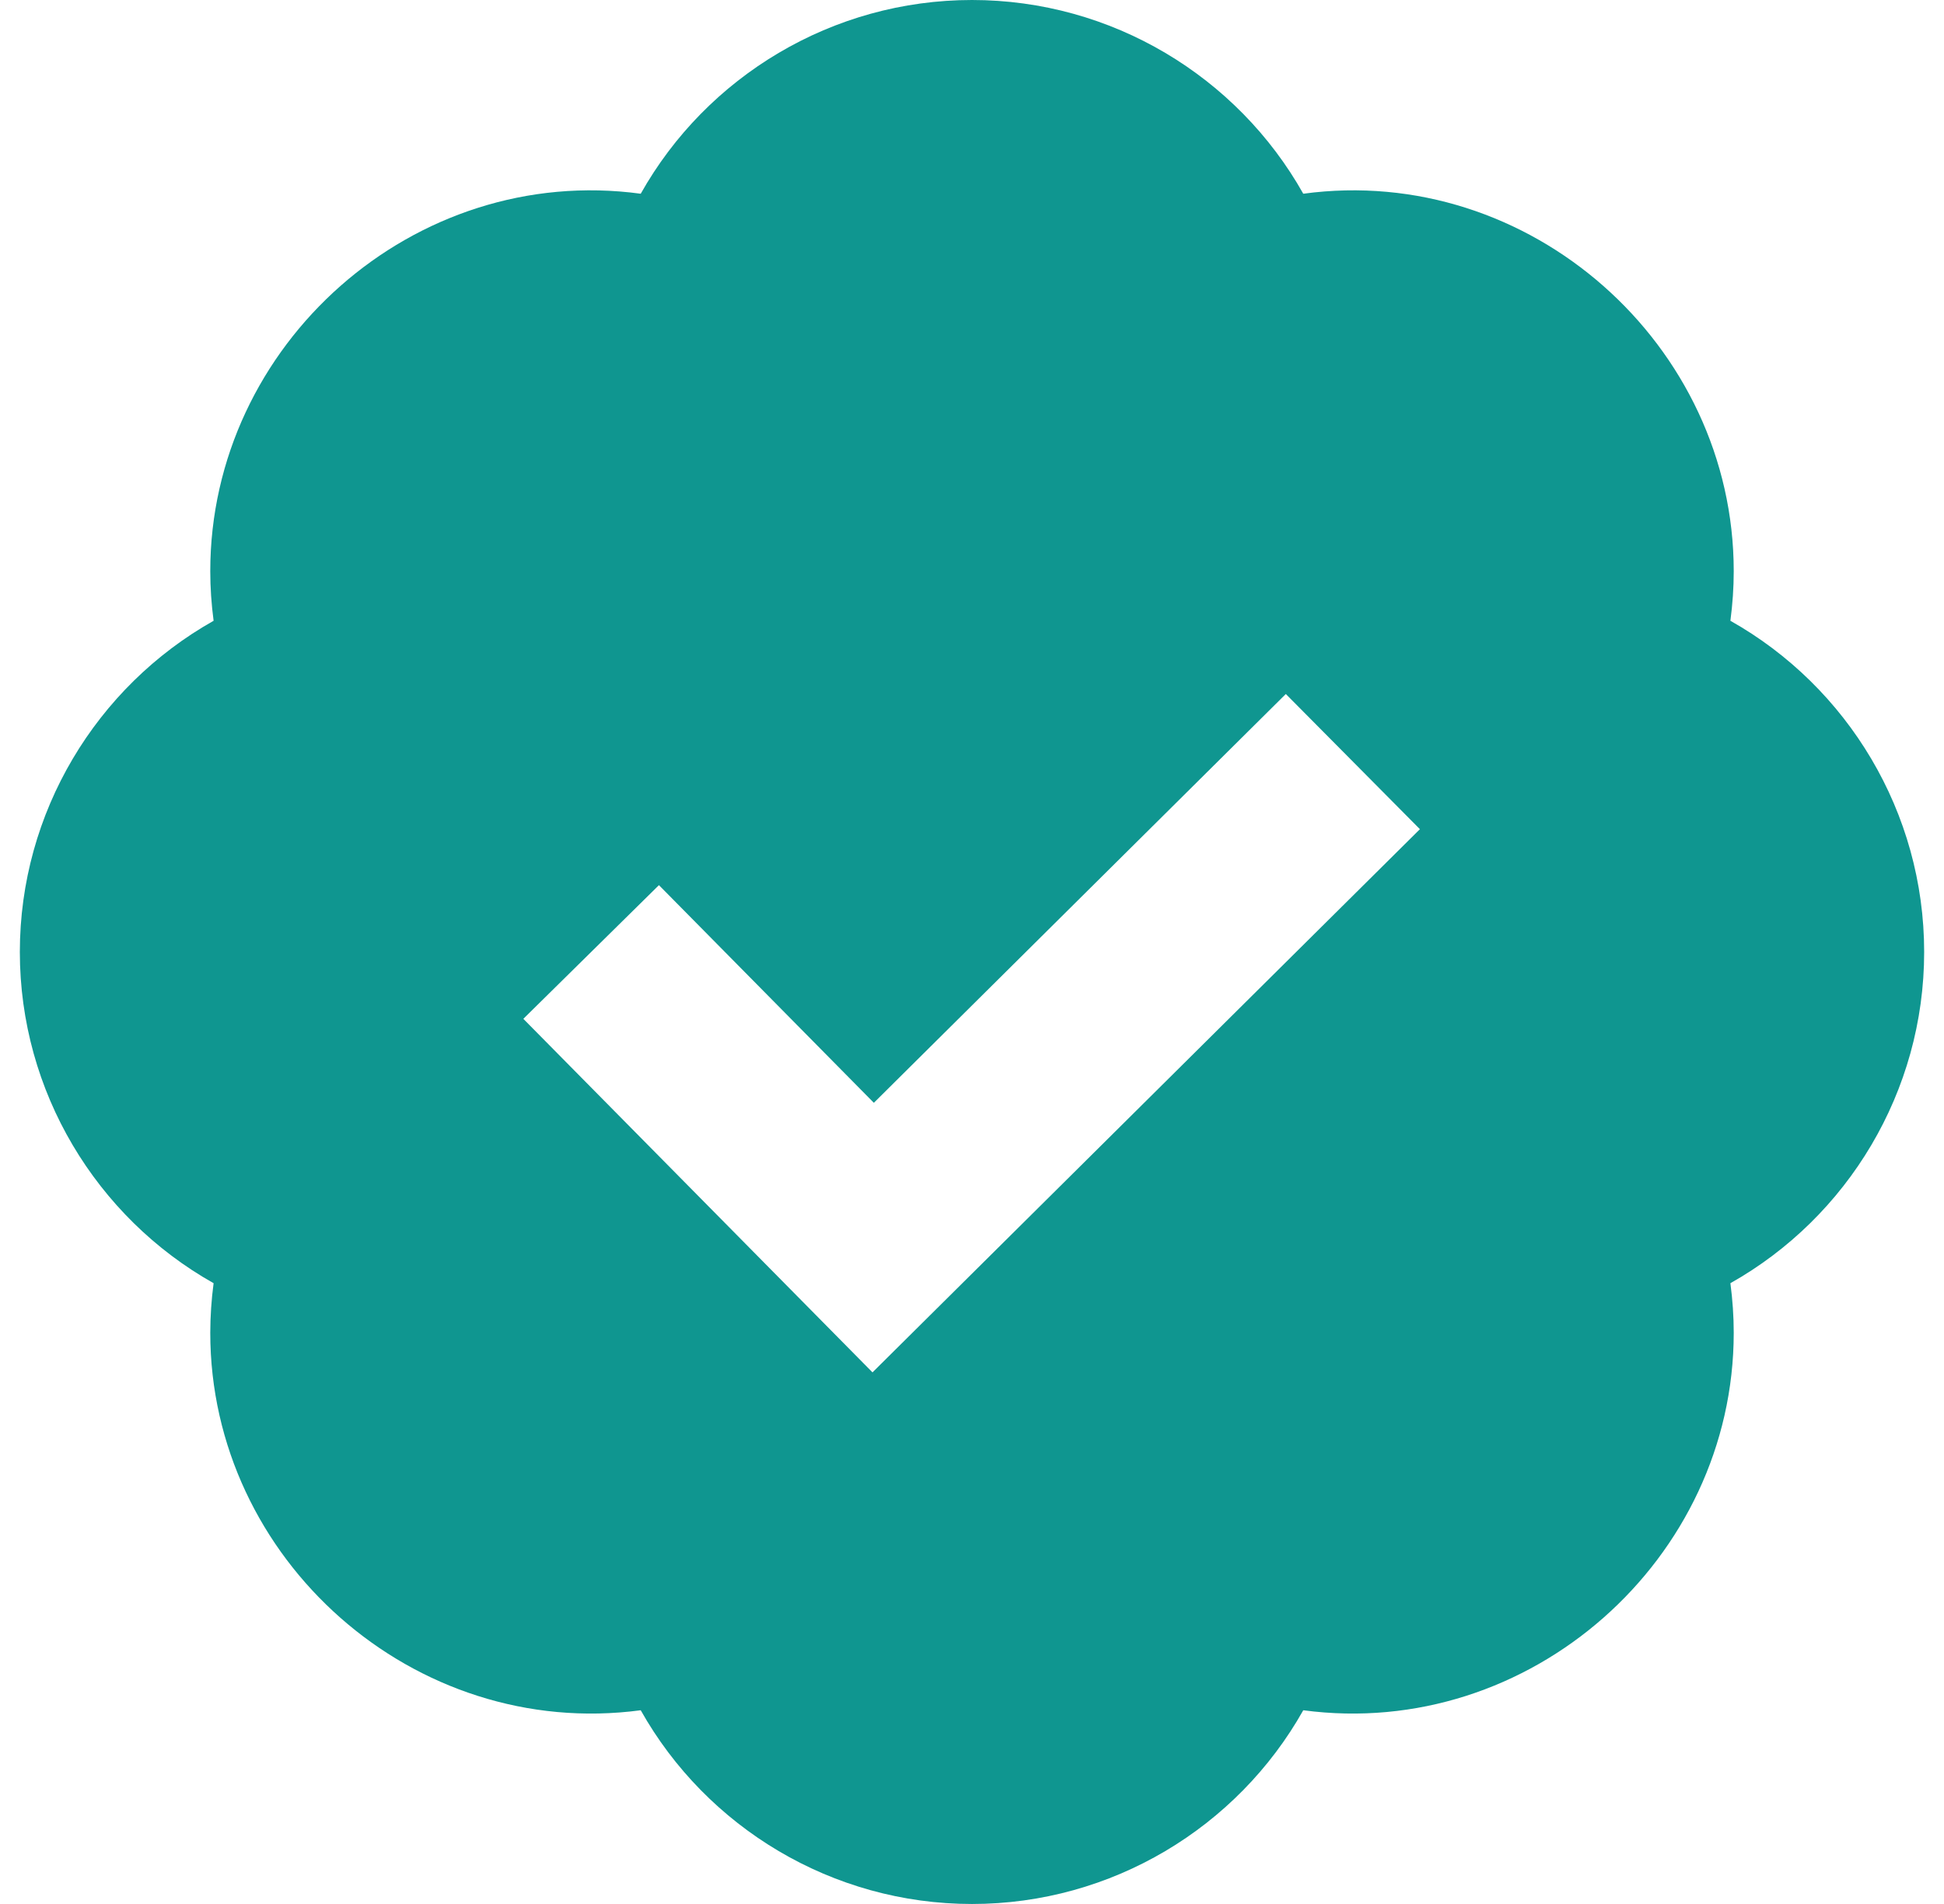 <svg xmlns="http://www.w3.org/2000/svg" width="49" height="48" viewBox="0 0 49 48" fill="none"><path d="M43.616 15.65C43.671 15.233 43.7 14.815 43.7 14.4C43.7 8.69 38.557 4.109 32.85 4.884C31.186 1.925 28.018 0 24.5 0C20.982 0 17.814 1.925 16.15 4.884C10.431 4.109 5.3 8.69 5.3 14.4C5.3 14.815 5.329 15.233 5.384 15.65C2.425 17.316 0.5 20.484 0.5 24C0.5 27.516 2.425 30.684 5.384 32.35C5.329 32.764 5.301 33.182 5.3 33.6C5.3 39.31 10.431 43.879 16.15 43.116C17.814 46.075 20.982 48 24.5 48C28.018 48 31.186 46.075 32.85 43.116C38.557 43.879 43.7 39.31 43.7 33.6C43.7 33.185 43.671 32.767 43.616 32.35C46.575 30.684 48.5 27.516 48.5 24C48.5 20.484 46.575 17.316 43.616 15.65ZM21.992 34.598L13.191 25.685L16.609 22.315L22.026 27.802L32.41 17.496L35.79 20.904L21.992 34.598Z" fill="#0F9690"></path></svg>